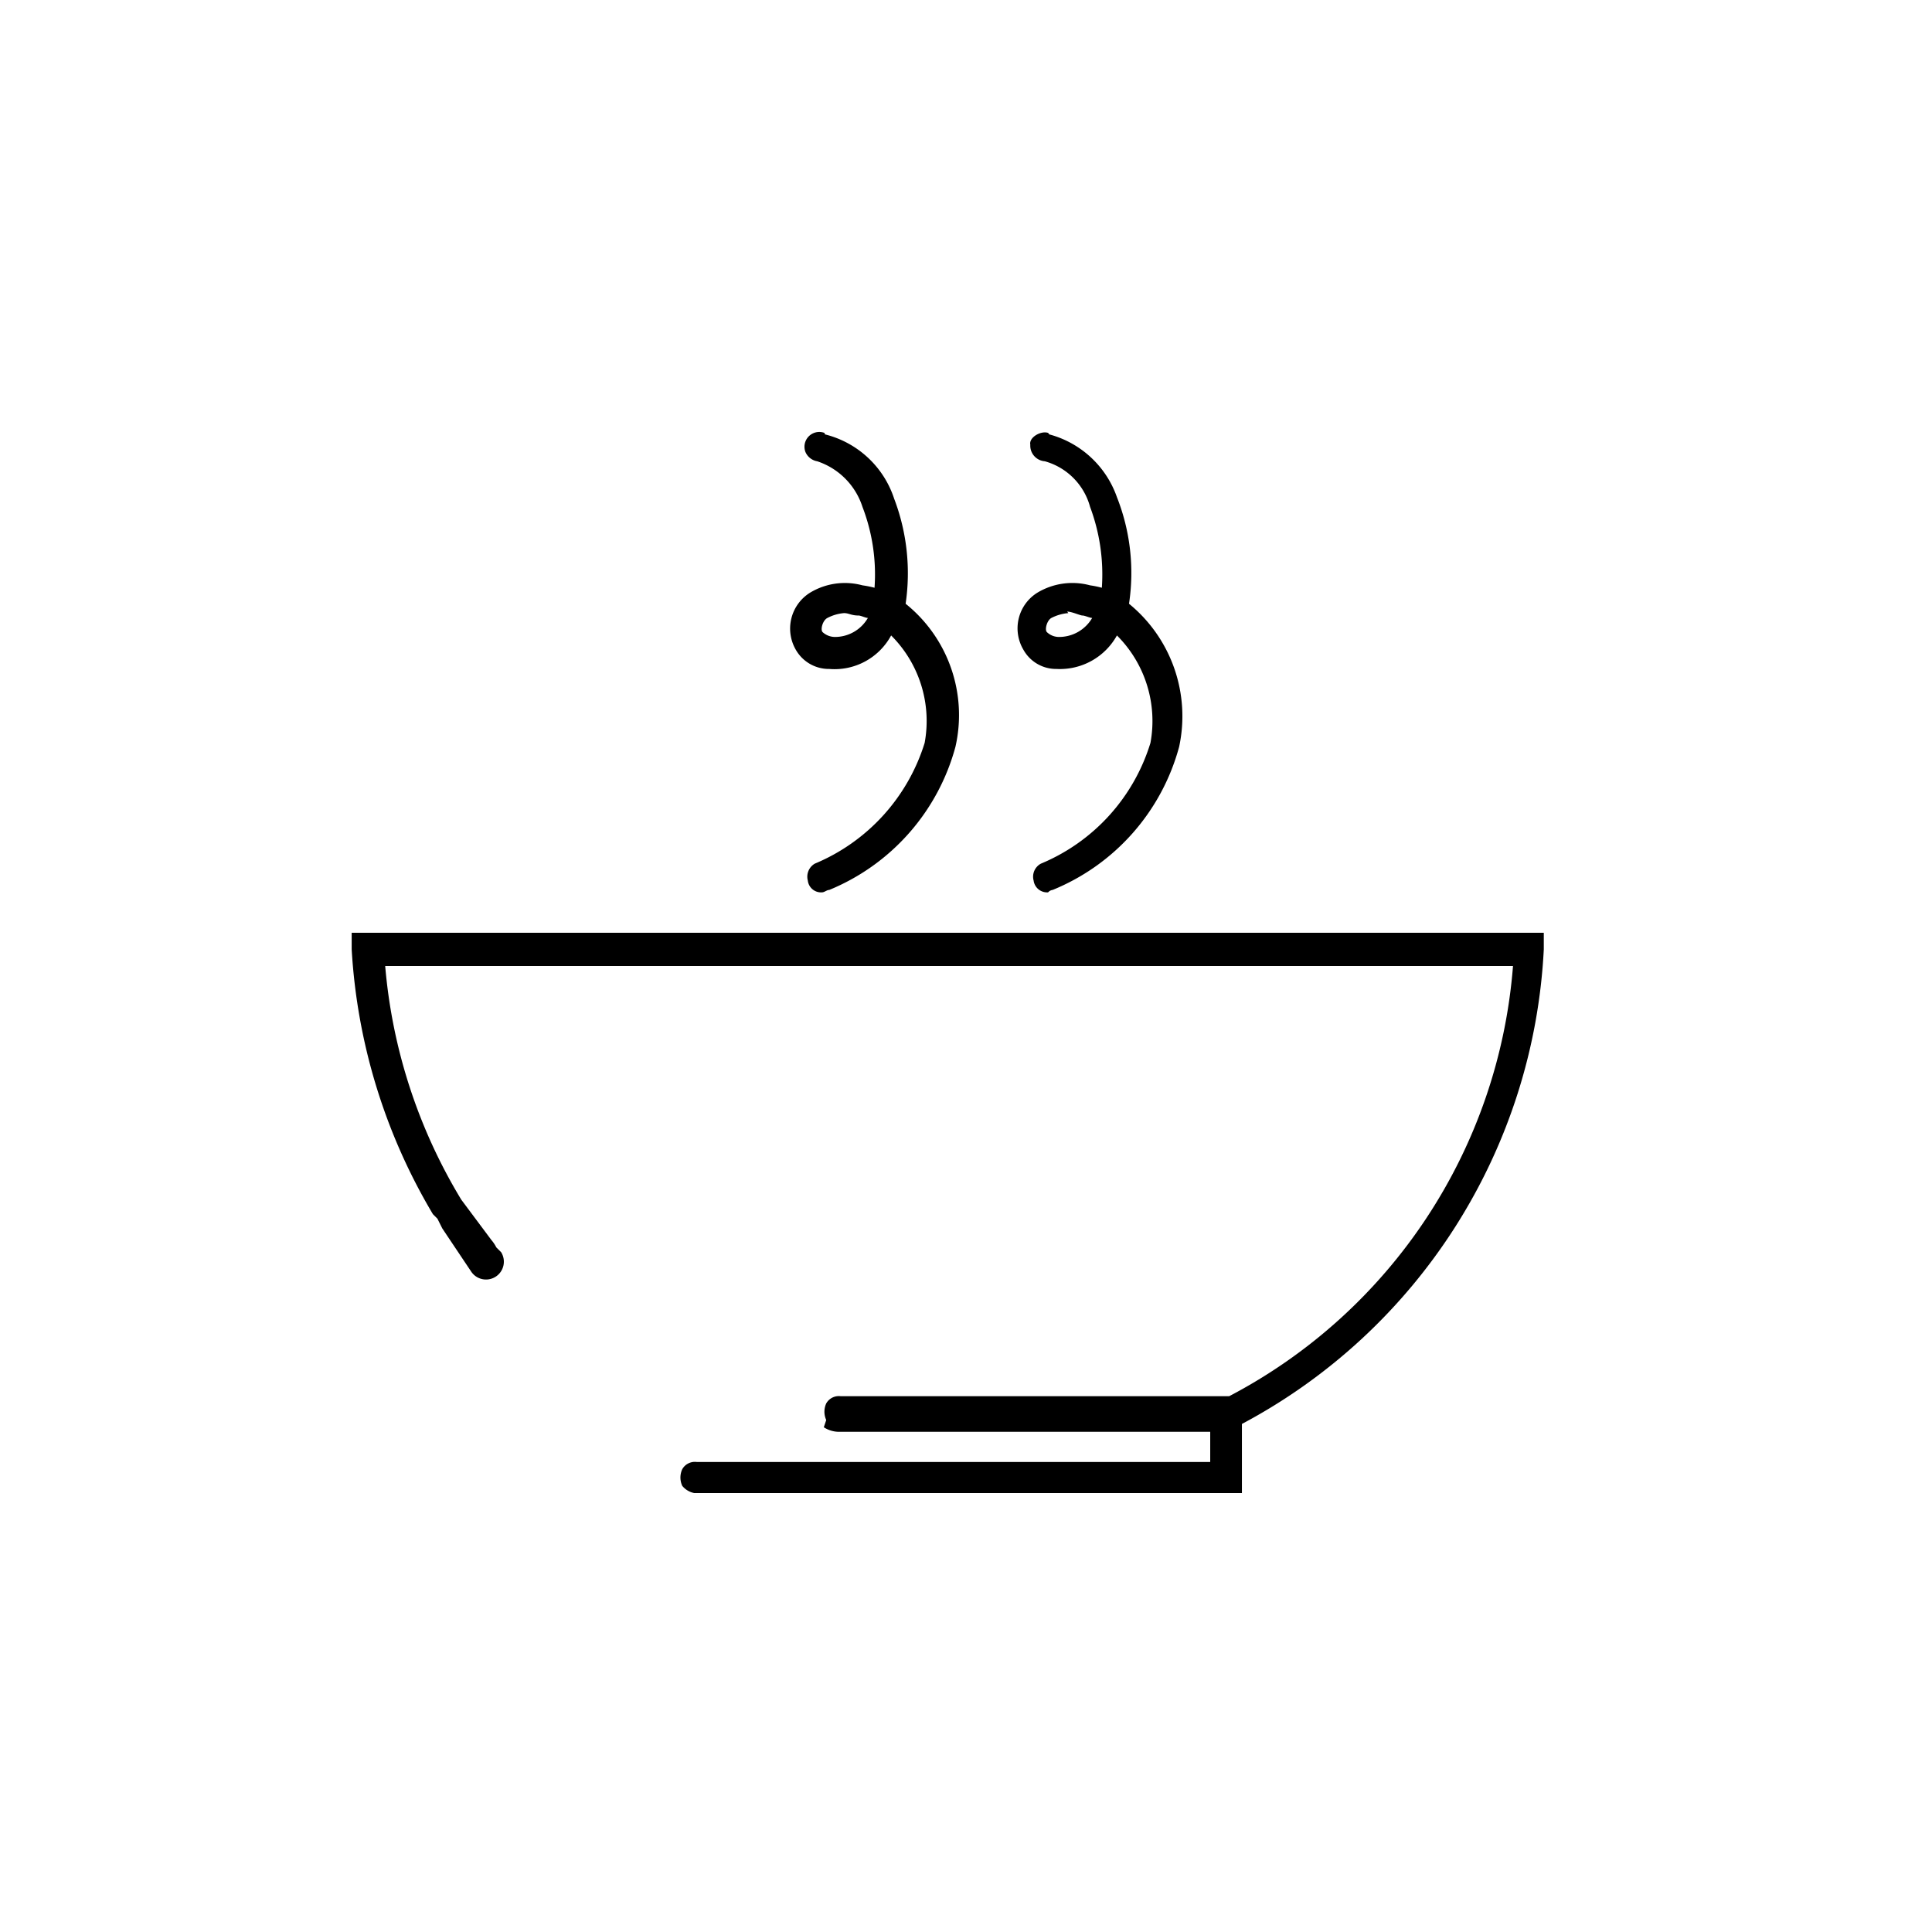 <svg id="Layer_1" data-name="Layer 1" xmlns="http://www.w3.org/2000/svg" viewBox="0 0 64 64"><path d="M12.76,32a17.83,17.83,0,0,0,2.52,7.74h0l1,1.34a1.15,1.15,0,0,1,.16.24h0l.16.16a.57.57,0,1,1-1,.63h0l-.79-1.18-.16-.24-.16-.32-.15-.15a19.33,19.33,0,0,1-2.69-8.77h0v-.55H51.14v.55a18.88,18.88,0,0,1-10,15.72v2.29H23a.68.68,0,0,1-.4-.24.66.66,0,0,1,0-.55.48.48,0,0,1,.48-.24H40.09v-1H27.76a.93.93,0,0,1-.47-.15l.08-.24a.66.66,0,0,1,0-.55.48.48,0,0,1,.47-.24H40.72A17.63,17.63,0,0,0,50.12,32Zm22-17.61A3.27,3.27,0,0,1,37,16.47,6.83,6.83,0,0,1,37.4,20a4.81,4.81,0,0,1,1.66,4.74,7.13,7.13,0,0,1-4.19,4.74.24.24,0,0,0-.15.08.45.45,0,0,1-.48-.39.49.49,0,0,1,.24-.56,6.34,6.34,0,0,0,3.63-4A4,4,0,0,0,37,21.05,2.16,2.16,0,0,1,35,22.16a1.24,1.24,0,0,1-1.1-.64,1.39,1.39,0,0,1,.47-1.89,2.25,2.25,0,0,1,1.74-.24,3.22,3.22,0,0,1,.39.08,6.38,6.38,0,0,0-.39-2.68,2.15,2.15,0,0,0-1.5-1.51.52.52,0,0,1-.48-.55C34.08,14.49,34.48,14.26,34.72,14.34Zm-7.43,0a3.23,3.23,0,0,1,2.29,2.13A6.94,6.94,0,0,1,30,20a4.73,4.73,0,0,1,1.65,4.74,7.14,7.14,0,0,1-4.18,4.74c-.08,0-.16.08-.24.08a.44.44,0,0,1-.47-.39.5.5,0,0,1,.23-.56,6.38,6.38,0,0,0,3.64-4,4,4,0,0,0-1.11-3.56,2.13,2.13,0,0,1-2.05,1.11,1.26,1.26,0,0,1-1.11-.64,1.4,1.4,0,0,1,.48-1.89,2.23,2.23,0,0,1,1.73-.24,3.46,3.46,0,0,1,.4.08,6.24,6.24,0,0,0-.4-2.68,2.35,2.35,0,0,0-1.5-1.51.52.52,0,0,1-.39-.31.49.49,0,0,1,.63-.63Zm8.06,5.92a1.48,1.48,0,0,0-.56.16c-.15.08-.23.39-.15.47a.58.58,0,0,0,.39.16,1.27,1.27,0,0,0,1.11-.63c-.08,0-.24-.08-.32-.08S35.51,20.26,35.35,20.26Zm-7.43,0a1.44,1.44,0,0,0-.55.16c-.16.08-.24.39-.16.47a.61.61,0,0,0,.4.16,1.26,1.26,0,0,0,1.1-.63c-.08,0-.23-.08-.31-.08-.24,0-.32-.08-.48-.08Z"/></svg>